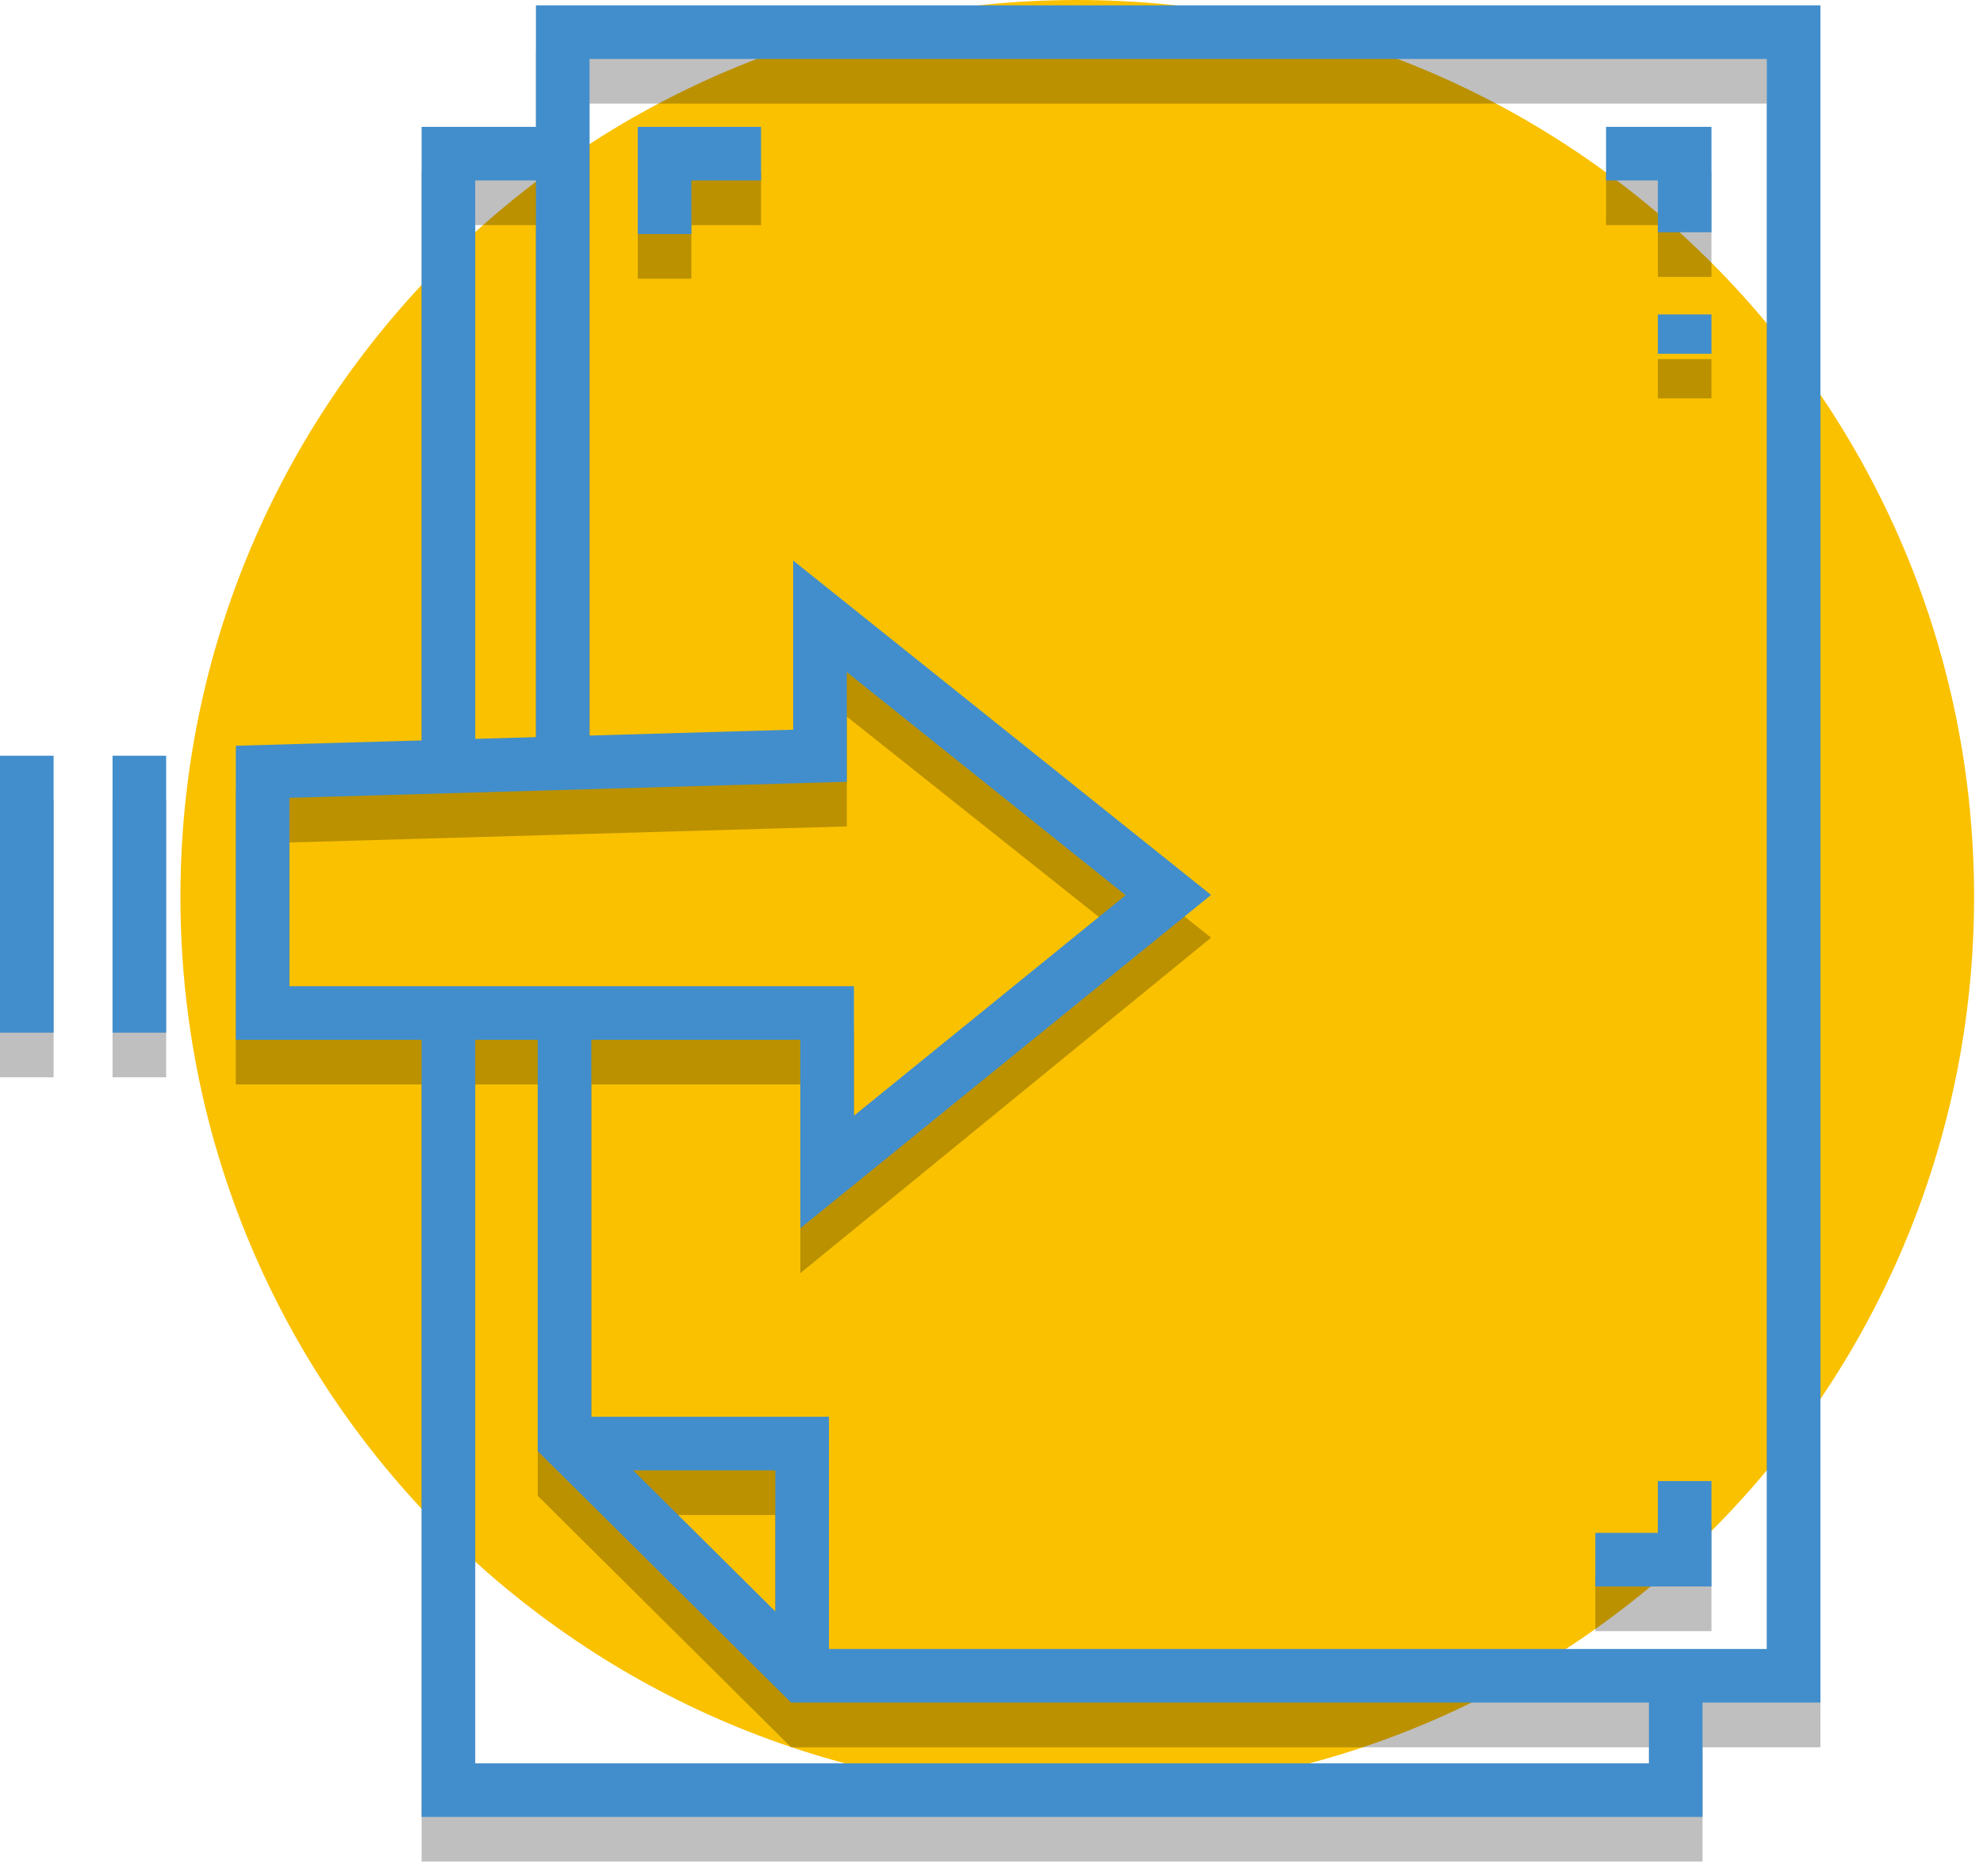 <svg width="111" height="105" viewBox="0 0 111 105" fill="none" xmlns="http://www.w3.org/2000/svg">
<g clip-path="url(#clip0_1808_211)">
<path d="M60.3 100.4C88.025 100.4 110.5 77.925 110.5 50.2C110.5 22.475 88.025 0 60.3 0C32.575 0 10.1 22.475 10.1 50.2C10.1 77.925 32.575 100.4 60.3 100.4Z" fill="#FAC100"/>
<g opacity="0.25">
<path d="M1.5 44.8V60.3" stroke="black" stroke-width="3" stroke-miterlimit="10"/>
<path d="M7.8 44.8V60.3" stroke="black" stroke-width="3" stroke-miterlimit="10"/>
<path d="M14.7 45.7V59.2H31.7H46.3V68.1L65.4 52.5L45.9 37V44.8L14.7 45.7Z" stroke="black" stroke-width="3" stroke-miterlimit="10"/>
<path d="M31.5 44.8V4.3H100.4V96.3H44.9L31.6 83.1V59.2" stroke="black" stroke-width="3" stroke-miterlimit="10"/>
<path d="M25.1 59.2V102.7H93.8V96.3" stroke="black" stroke-width="3" stroke-miterlimit="10"/>
<path d="M31.5 11.1H25.1V44.8" stroke="black" stroke-width="3" stroke-miterlimit="10"/>
<path d="M44.9 96.3V83.3H31.6" stroke="black" stroke-width="3" stroke-miterlimit="10"/>
<path d="M42.6 11.1H37.2V15.6" stroke="black" stroke-width="3" stroke-miterlimit="10"/>
<path d="M94.3 15.5V11.1H89.9" stroke="black" stroke-width="3" stroke-miterlimit="10"/>
<path d="M94.3 22.3V20.1" stroke="black" stroke-width="3" stroke-miterlimit="10"/>
<path d="M89.3 89.8H94.3V85.4" stroke="black" stroke-width="3" stroke-miterlimit="10"/>
</g>
<path d="M1.5 42.3V57.8" stroke="#428ECC" stroke-width="3" stroke-miterlimit="10"/>
<path d="M7.8 42.3V57.8" stroke="#428ECC" stroke-width="3" stroke-miterlimit="10"/>
<path d="M14.7 43.2V56.7H31.7H46.3V65.6L65.4 50.1L45.9 34.5V42.3L14.7 43.2Z" stroke="#428ECC" stroke-width="3" stroke-miterlimit="10"/>
<path d="M31.5 42.3V1.8H100.4V93.8H44.9L31.6 80.6V56.7" stroke="#428ECC" stroke-width="3" stroke-miterlimit="10"/>
<path d="M25.1 56.7V100.2H93.8V93.8" stroke="#428ECC" stroke-width="3" stroke-miterlimit="10"/>
<path d="M31.5 8.6H25.1V42.3" stroke="#428ECC" stroke-width="3" stroke-miterlimit="10"/>
<path d="M44.9 93.8V80.8H31.6" stroke="#428ECC" stroke-width="3" stroke-miterlimit="10"/>
<path d="M42.6 8.6H37.2V13.1" stroke="#428ECC" stroke-width="3" stroke-miterlimit="10"/>
<path d="M94.3 13V8.6H89.9" stroke="#428ECC" stroke-width="3" stroke-miterlimit="10"/>
<path d="M94.3 19.8V17.6" stroke="#428ECC" stroke-width="3" stroke-miterlimit="10"/>
<path d="M89.3 87.3H94.3V82.9" stroke="#428ECC" stroke-width="3" stroke-miterlimit="10"/>
</g>
<defs>
<clipPath id="clip0_1808_211">
<rect width="110.5" height="104.2" fill="white"/>
</clipPath>
</defs>
</svg>
